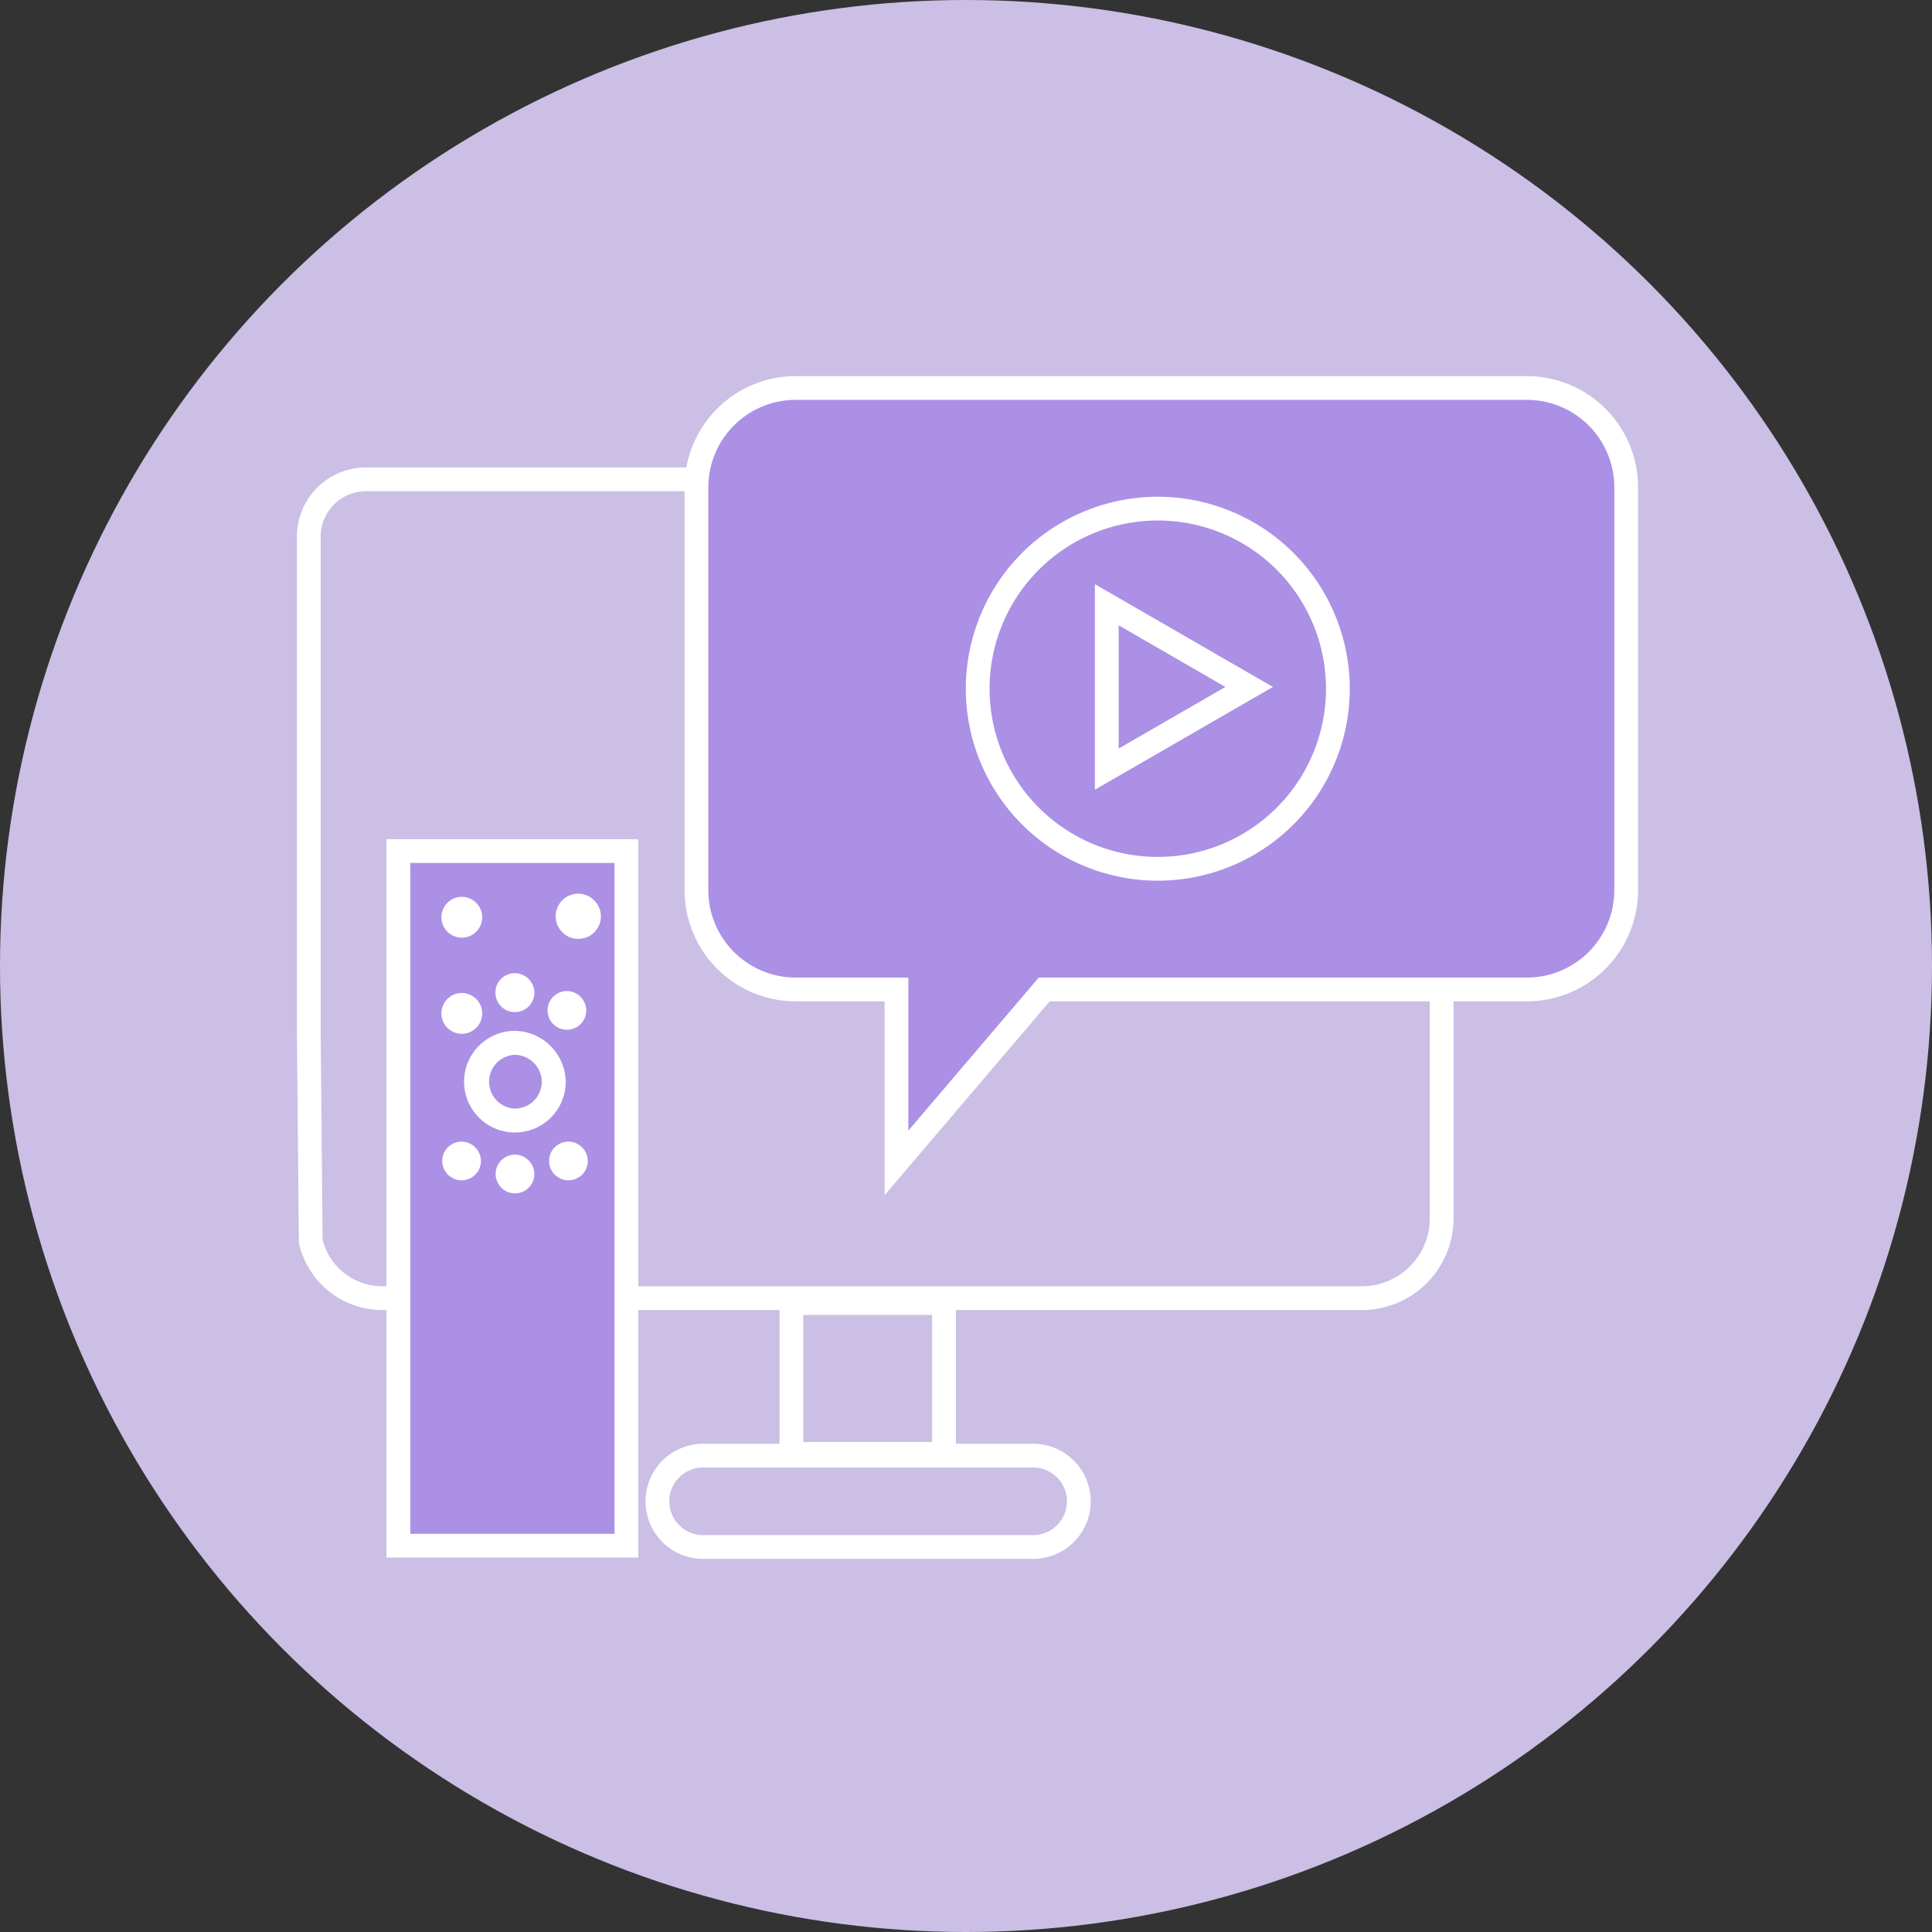 <svg xmlns="http://www.w3.org/2000/svg" width="244" height="244" viewBox="0 0 244 244">
  <rect x="0" y="0" width="244" height="244" fill="#333333" stroke="none"/>
  <defs>
    <style>
      .cls-1 {
        fill: #cbbfe6;
      }

      .cls-2 {
        fill: #ab90e6;
      }

      .cls-2, .cls-3 {
        stroke: #fff;
        stroke-miterlimit: 10;
        stroke-width: 3px;
      }

      .cls-3 {
        fill: none;
      }

      .cls-4 {
        fill: #fff;
      }
    </style>
  </defs>
  <g id="组_4922" data-name="组 4922" transform="translate(4829 -4491)">
    <circle id="椭圆_1310" data-name="椭圆 1310" class="cls-1" cx="122" cy="122" r="122" transform="translate(-4829 4491)"/>
    <g id="组_4918" data-name="组 4918" transform="translate(41.499 51.289)">
      <path id="路径_3412" data-name="路径 3412" class="cls-2" d="M1353.887,83.674h12.437a12.548,12.548,0,0,0,12.548-12.548V20.259a12.548,12.548,0,0,0-12.548-12.548H1274a12.548,12.548,0,0,0-12.548,12.548V71.126A12.548,12.548,0,0,0,1274,83.674h12.716v21.9l18.655-21.9h48.513Z" transform="translate(-6043.994 4481)"/>
      <path id="路径_3413" data-name="路径 3413" class="cls-3" d="M1196.315,129.036h-1.568a9.3,9.3,0,0,1-9.056-7.176l-.243-26.323V32.851a7.23,7.23,0,0,1,7.23-7.23h41.85" transform="translate(-6016.947 4474.627)"/>
      <path id="路径_3414" data-name="路径 3414" class="cls-3" d="M1350.928,125.286v29.131a10.084,10.084,0,0,1-10.084,10.083h-92.432" transform="translate(-6039.353 4439.162)"/>
      <rect id="矩形_8995" data-name="矩形 8995" class="cls-2" width="28.794" height="87.727" transform="translate(-4820.185 4547.195)"/>
      <path id="路径_3415" data-name="路径 3415" class="cls-3" d="M1301.25,228.577h-41.679a5.77,5.77,0,1,1,0-11.54h41.679a5.77,5.77,0,1,1,0,11.54Z" transform="translate(-6041.27 4406.513)"/>
      <rect id="矩形_8996" data-name="矩形 8996" class="cls-3" width="19.271" height="19.046" transform="translate(-4770.549 4604.279)"/>
      <path id="路径_3416" data-name="路径 3416" class="cls-3" d="M1359.882,60.59l-8.992,5.192-8.99,5.189V50.208l8.99,5.19Z" transform="translate(-6072.62 4465.878)"/>
      <path id="路径_3417" data-name="路径 3417" class="cls-3" d="M1338.462,31.382a22.744,22.744,0,1,1-21.854,23.6A22.743,22.743,0,0,1,1338.462,31.382Z" transform="translate(-6063.613 4472.583)"/>
      <path id="路径_3418" data-name="路径 3418" class="cls-4" d="M1239.563,109.794a2.856,2.856,0,1,1-2.855-2.941,2.9,2.9,0,0,1,2.855,2.941" transform="translate(-6034.171 4445.721)"/>
      <path id="路径_3419" data-name="路径 3419" class="cls-4" d="M1216.6,110.059a2.576,2.576,0,1,1-2.577-2.577,2.577,2.577,0,0,1,2.577,2.577" transform="translate(-6026.2 4445.497)"/>
      <path id="路径_3420" data-name="路径 3420" class="cls-4" d="M1226.956,124.976a2.461,2.461,0,1,1-2.459-2.536,2.5,2.5,0,0,1,2.459,2.536" transform="translate(-6029.966 4440.174)"/>
      <path id="路径_3421" data-name="路径 3421" class="cls-4" d="M1237.449,128.469a2.444,2.444,0,1,1-2.445-2.518,2.483,2.483,0,0,1,2.445,2.518" transform="translate(-6033.907 4438.925)"/>
      <path id="路径_3422" data-name="路径 3422" class="cls-4" d="M1216.6,128.909a2.576,2.576,0,1,1-2.577-2.577,2.577,2.577,0,0,1,2.577,2.577" transform="translate(-6026.2 4438.79)"/>
      <path id="路径_3423" data-name="路径 3423" class="cls-4" d="M1222.312,133.755a6.418,6.418,0,1,0,6.415,6.614,6.526,6.526,0,0,0-6.415-6.614m-.1,9.812a3.4,3.4,0,0,1,.1-6.789,3.453,3.453,0,0,1,3.393,3.5,3.4,3.4,0,0,1-3.5,3.29" transform="translate(-6027.781 4436.148)"/>
      <path id="路径_3424" data-name="路径 3424" class="cls-4" d="M1237.449,157.983a2.444,2.444,0,1,1-2.445-2.518,2.483,2.483,0,0,1,2.445,2.518" transform="translate(-6033.712 4428.423)"/>
      <path id="路径_3425" data-name="路径 3425" class="cls-4" d="M1227.1,160.543a2.444,2.444,0,1,1-2.444-2.518,2.484,2.484,0,0,1,2.444,2.518" transform="translate(-6030.115 4427.512)"/>
      <path id="路径_3426" data-name="路径 3426" class="cls-4" d="M1217.291,157.983a2.444,2.444,0,1,1-2.444-2.518,2.483,2.483,0,0,1,2.444,2.518" transform="translate(-6027.049 4428.423)"/>
    </g>
  </g>
</svg>

